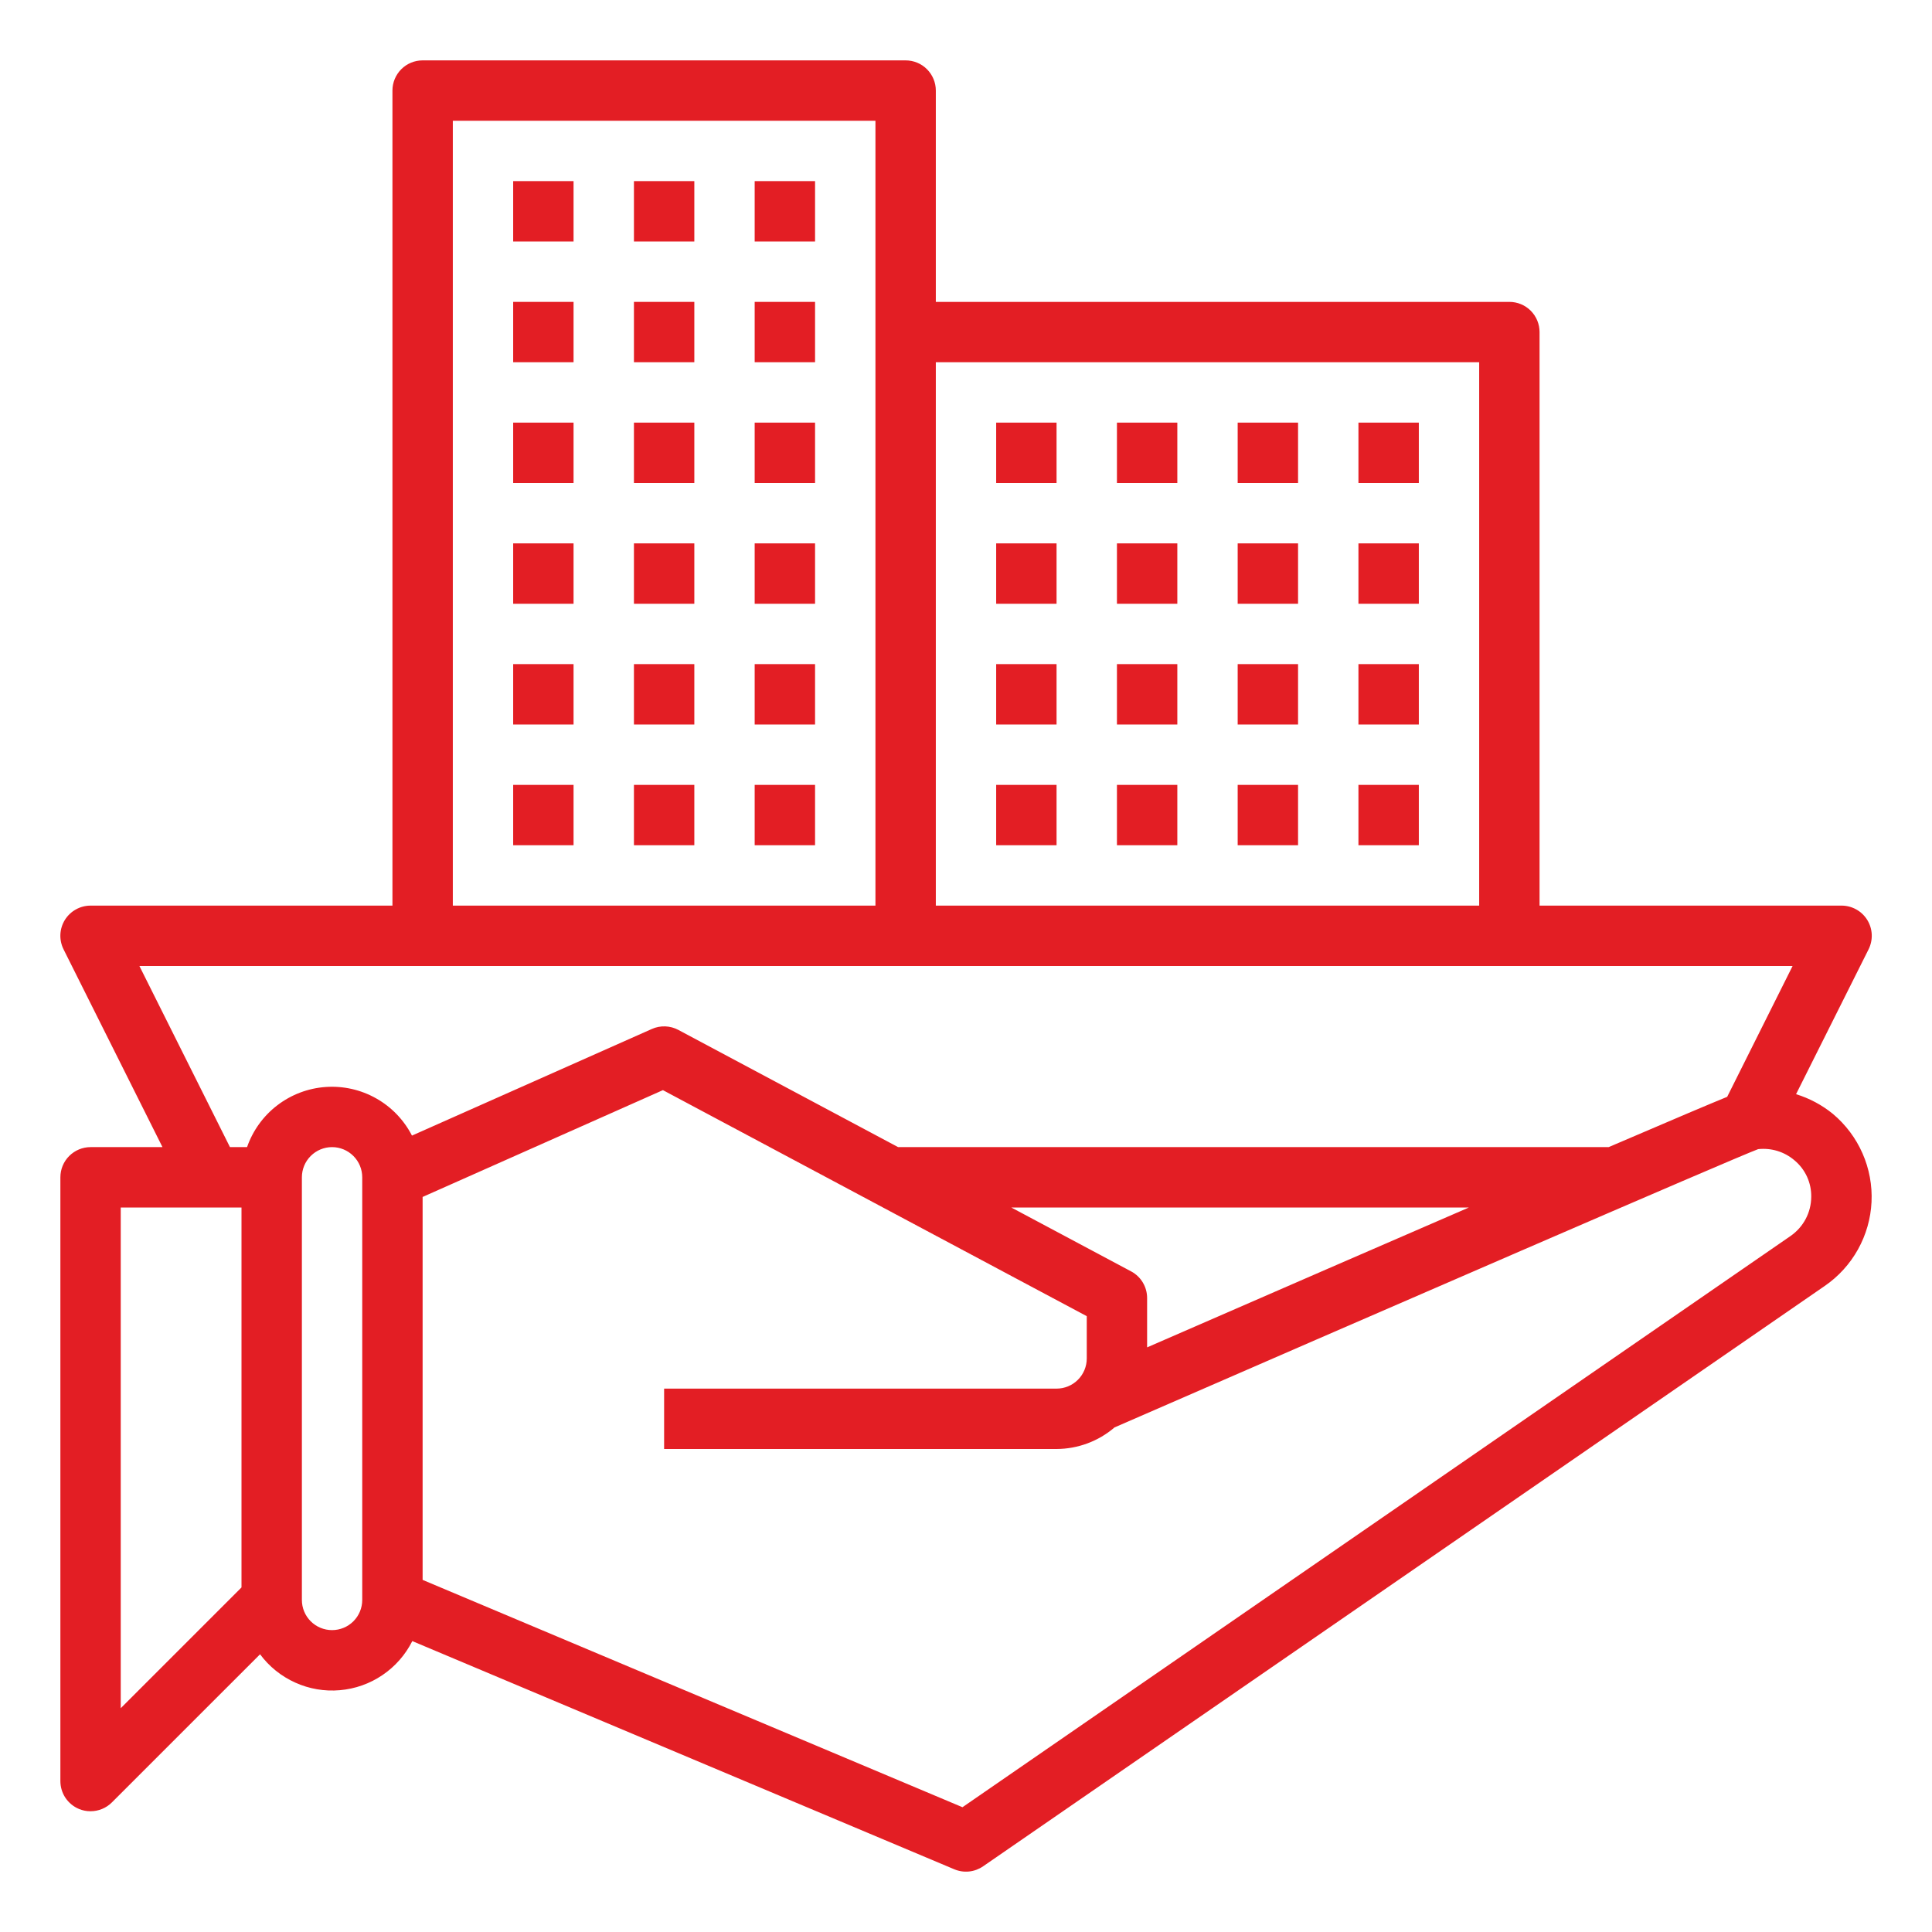 <svg width="63" height="63" viewBox="0 0 63 63" fill="none" xmlns="http://www.w3.org/2000/svg">
<path d="M59.769 36.323C59.414 36.033 59.006 35.815 58.567 35.68L60.93 30.96C61.006 30.809 61.042 30.642 61.035 30.473C61.028 30.305 60.977 30.141 60.889 29.998C60.8 29.855 60.676 29.736 60.529 29.655C60.381 29.573 60.215 29.53 60.047 29.531H50.203V10.828C50.203 10.567 50.099 10.317 49.915 10.132C49.73 9.947 49.48 9.844 49.219 9.844H30.516V2.953C30.516 2.692 30.412 2.442 30.227 2.257C30.043 2.072 29.792 1.969 29.531 1.969H13.781C13.52 1.969 13.27 2.072 13.085 2.257C12.901 2.442 12.797 2.692 12.797 2.953V29.531H2.953C2.785 29.531 2.62 29.574 2.474 29.656C2.327 29.737 2.204 29.855 2.115 29.998C2.027 30.14 1.977 30.303 1.969 30.471C1.962 30.639 1.997 30.805 2.072 30.956L5.298 37.406H2.953C2.692 37.406 2.442 37.51 2.257 37.695C2.072 37.879 1.969 38.13 1.969 38.391V58.078C1.969 58.273 2.026 58.463 2.134 58.625C2.243 58.787 2.396 58.913 2.576 58.988C2.696 59.038 2.824 59.063 2.953 59.062C3.214 59.062 3.464 58.959 3.649 58.774L8.48 53.944C8.778 54.345 9.173 54.663 9.629 54.868C10.085 55.074 10.585 55.159 11.083 55.115C11.58 55.072 12.059 54.903 12.472 54.622C12.886 54.342 13.22 53.96 13.445 53.514L31.118 60.955C31.27 61.019 31.437 61.044 31.601 61.027C31.766 61.01 31.923 60.951 32.059 60.857L59.501 41.934C59.949 41.627 60.32 41.219 60.585 40.744C60.85 40.269 61.002 39.739 61.028 39.196C61.054 38.652 60.954 38.11 60.735 37.612C60.517 37.114 60.186 36.673 59.769 36.323ZM48.234 11.812V29.531H30.516V11.812H48.234ZM14.766 3.938H28.547V29.531H14.766V3.938ZM4.546 31.5H58.454L56.321 35.766C55.785 35.985 54.698 36.443 52.456 37.406H29.286L22.12 33.584C21.988 33.514 21.841 33.474 21.692 33.469C21.542 33.464 21.393 33.492 21.257 33.553L13.434 37.03C13.171 36.52 12.765 36.097 12.265 35.816C11.765 35.534 11.193 35.405 10.621 35.445C10.048 35.485 9.5 35.692 9.044 36.041C8.588 36.389 8.245 36.864 8.056 37.406H7.499L4.546 31.5ZM36.886 41.459L32.977 39.375H47.899C45.264 40.517 41.844 42.002 37.406 43.936V42.328C37.406 42.15 37.358 41.974 37.266 41.821C37.175 41.668 37.043 41.543 36.886 41.459ZM3.937 39.375H7.875V51.764L3.937 55.702V39.375ZM11.812 52.172C11.812 52.433 11.709 52.683 11.524 52.868C11.339 53.053 11.089 53.156 10.828 53.156C10.567 53.156 10.317 53.053 10.132 52.868C9.947 52.683 9.844 52.433 9.844 52.172V38.391C9.844 38.13 9.947 37.879 10.132 37.695C10.317 37.51 10.567 37.406 10.828 37.406C11.089 37.406 11.339 37.51 11.524 37.695C11.709 37.879 11.812 38.13 11.812 38.391V52.172ZM58.385 40.306L31.385 58.931L13.781 51.518V39.031L21.617 35.548L35.438 42.919V44.297C35.438 44.558 35.334 44.808 35.149 44.993C34.965 45.178 34.714 45.281 34.453 45.281H21.656V47.25H34.453C35.147 47.247 35.817 46.998 36.344 46.546C44.43 43.023 56.539 37.765 57.331 37.472C57.542 37.449 57.756 37.469 57.959 37.531C58.162 37.593 58.35 37.696 58.512 37.834C58.688 37.979 58.828 38.162 58.924 38.369C59.019 38.577 59.066 38.802 59.062 39.031C59.06 39.282 58.998 39.529 58.88 39.751C58.762 39.973 58.592 40.163 58.385 40.306Z" fill="#E31E24"/>
<path d="M44.297 13.781H46.266V15.75H44.297V13.781Z" fill="#E31E24"/>
<path d="M44.297 17.719H46.266V19.688H44.297V17.719Z" fill="#E31E24"/>
<path d="M44.297 21.656H46.266V23.625H44.297V21.656Z" fill="#E31E24"/>
<path d="M44.297 25.594H46.266V27.562H44.297V25.594Z" fill="#E31E24"/>
<path d="M40.359 13.781H42.328V15.75H40.359V13.781Z" fill="#E31E24"/>
<path d="M36.422 13.781H38.391V15.75H36.422V13.781Z" fill="#E31E24"/>
<path d="M32.484 13.781H34.453V15.75H32.484V13.781Z" fill="#E31E24"/>
<path d="M40.359 17.719H42.328V19.688H40.359V17.719Z" fill="#E31E24"/>
<path d="M36.422 17.719H38.391V19.688H36.422V17.719Z" fill="#E31E24"/>
<path d="M32.484 17.719H34.453V19.688H32.484V17.719Z" fill="#E31E24"/>
<path d="M40.359 21.656H42.328V23.625H40.359V21.656Z" fill="#E31E24"/>
<path d="M36.422 21.656H38.391V23.625H36.422V21.656Z" fill="#E31E24"/>
<path d="M32.484 21.656H34.453V23.625H32.484V21.656Z" fill="#E31E24"/>
<path d="M40.359 25.594H42.328V27.562H40.359V25.594Z" fill="#E31E24"/>
<path d="M36.422 25.594H38.391V27.562H36.422V25.594Z" fill="#E31E24"/>
<path d="M32.484 25.594H34.453V27.562H32.484V25.594Z" fill="#E31E24"/>
<path d="M24.609 13.781H26.578V15.75H24.609V13.781Z" fill="#E31E24"/>
<path d="M20.672 13.781H22.641V15.75H20.672V13.781Z" fill="#E31E24"/>
<path d="M16.734 13.781H18.703V15.75H16.734V13.781Z" fill="#E31E24"/>
<path d="M24.609 9.844H26.578V11.812H24.609V9.844Z" fill="#E31E24"/>
<path d="M20.672 9.844H22.641V11.812H20.672V9.844Z" fill="#E31E24"/>
<path d="M16.734 9.844H18.703V11.812H16.734V9.844Z" fill="#E31E24"/>
<path d="M24.609 5.906H26.578V7.875H24.609V5.906Z" fill="#E31E24"/>
<path d="M20.672 5.906H22.641V7.875H20.672V5.906Z" fill="#E31E24"/>
<path d="M16.734 5.906H18.703V7.875H16.734V5.906Z" fill="#E31E24"/>
<path d="M24.609 17.719H26.578V19.688H24.609V17.719Z" fill="#E31E24"/>
<path d="M20.672 17.719H22.641V19.688H20.672V17.719Z" fill="#E31E24"/>
<path d="M16.734 17.719H18.703V19.688H16.734V17.719Z" fill="#E31E24"/>
<path d="M24.609 21.656H26.578V23.625H24.609V21.656Z" fill="#E31E24"/>
<path d="M20.672 21.656H22.641V23.625H20.672V21.656Z" fill="#E31E24"/>
<path d="M16.734 21.656H18.703V23.625H16.734V21.656Z" fill="#E31E24"/>
<path d="M24.609 25.594H26.578V27.562H24.609V25.594Z" fill="#E31E24"/>
<path d="M20.672 25.594H22.641V27.562H20.672V25.594Z" fill="#E31E24"/>
<path d="M16.734 25.594H18.703V27.562H16.734V25.594Z" fill="#E31E24"/>
</svg>
